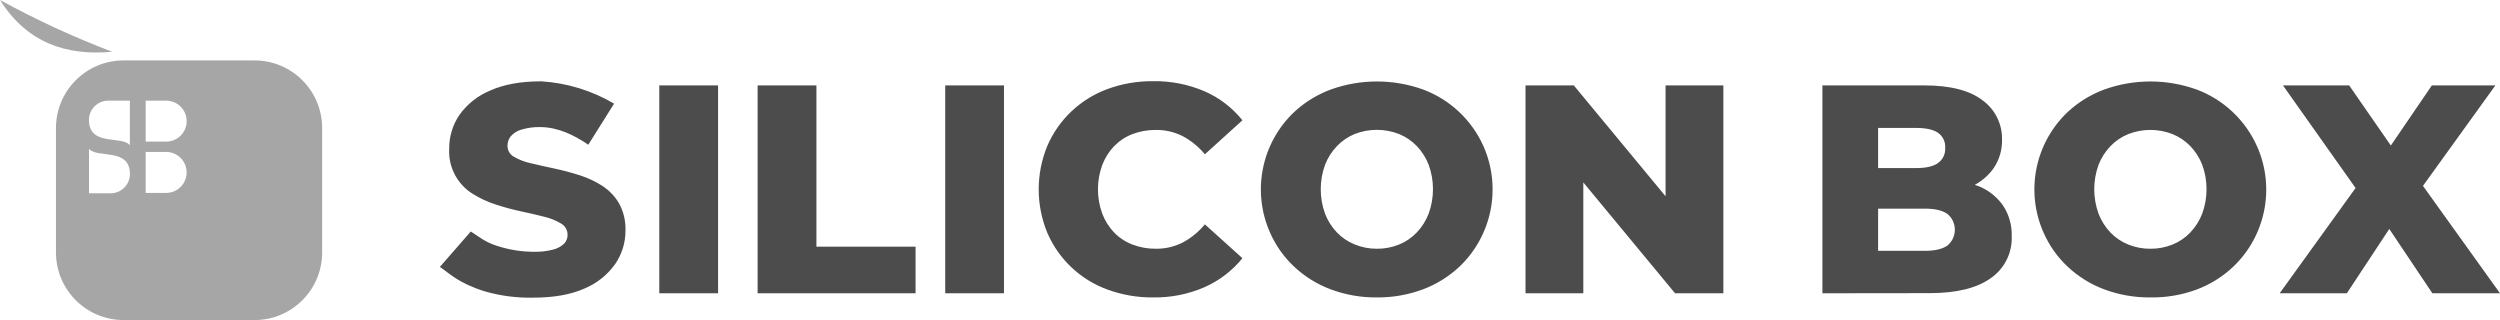 <?xml version="1.0" encoding="UTF-8"?> <svg xmlns="http://www.w3.org/2000/svg" id="a" width="227" height="29.06" viewBox="0 0 227 29.06"><path d="M54.687,16.872c-.651-.414-1.354-.741-2.091-.971-.753-.24-1.519-.442-2.292-.605-.763-.164-1.465-.319-2.102-.474-.54-.111-1.058-.309-1.535-.585-.362-.195-.587-.574-.585-.985-.009-.318.095-.628.292-.877.259-.291.596-.502.971-.608.577-.17,1.177-.247,1.778-.228,1.544.029,2.962.696,4.295,1.602l2.339-3.731c-2.012-1.187-4.277-1.881-6.609-2.026-1.852,0-3.398.279-4.638.836-1.12.46-2.088,1.226-2.793,2.211-.616.906-.941,1.978-.93,3.073-.092,1.652.726,3.222,2.132,4.094.66.414,1.371.742,2.114.977.753.247,1.518.454,2.292.62.762.16,1.459.322,2.091.485.541.125,1.059.334,1.535.62.365.211.589.602.585,1.023.004.295-.107.581-.31.795-.276.263-.615.45-.985.541-.58.151-1.179.219-1.778.202-1.122-.004-2.236-.181-3.304-.526-1.105-.351-1.57-.775-2.412-1.316l-2.807,3.217c.901.611,1.696,1.468,4.035,2.205,1.449.423,2.954.62,4.462.585,1.868-.002,3.417-.281,4.649-.836,1.117-.465,2.08-1.236,2.778-2.225.61-.893.935-1.951.93-3.032.029-.86-.172-1.712-.585-2.468-.375-.643-.897-1.188-1.523-1.591ZM59.863,26.63h5.339V7.755h-5.339v18.875ZM74.13,7.755h-5.339v18.875h14.343v-4.234h-9.003V7.755ZM85.826,26.63h5.336V7.755h-5.336v18.875ZM101.166,13.27c.467-.481,1.032-.854,1.658-1.094.68-.257,1.402-.385,2.129-.377.848-.012,1.686.183,2.442.567.77.412,1.452.97,2.009,1.643l3.409-3.088c-.916-1.143-2.096-2.047-3.439-2.632-1.477-.632-3.072-.945-4.679-.918-1.411-.013-2.813.229-4.138.714-1.225.451-2.344,1.147-3.29,2.047-.927.88-1.665,1.94-2.17,3.114-1.044,2.528-1.044,5.367,0,7.895,1.031,2.396,3.007,4.26,5.459,5.149,1.325.487,2.726.73,4.138.716,1.608.027,3.203-.29,4.679-.93,1.338-.593,2.517-1.495,3.439-2.632l-3.409-3.073c-.556.675-1.238,1.234-2.009,1.646-.756.384-1.594.579-2.442.567-.727.009-1.45-.12-2.129-.38-.626-.238-1.192-.61-1.658-1.091-.47-.493-.836-1.075-1.079-1.711-.523-1.428-.523-2.996,0-4.424.243-.636.609-1.218,1.079-1.711ZM129.211,8.126c-2.706-.971-5.666-.971-8.372,0-1.234.456-2.366,1.152-3.33,2.047-2.97,2.814-3.849,7.191-2.196,10.933.514,1.174,1.261,2.231,2.196,3.108.962.902,2.094,1.604,3.33,2.064,1.337.496,2.753.743,4.179.728,1.427.015,2.844-.233,4.181-.731,1.225-.459,2.348-1.155,3.304-2.047,2.968-2.812,3.851-7.184,2.208-10.927-1.062-2.396-3.044-4.262-5.5-5.176ZM129.723,19.396c-.243.636-.61,1.218-1.079,1.711-.454.478-1.006.853-1.617,1.099-.638.257-1.321.387-2.009.38-.689.004-1.371-.129-2.009-.389-.61-.245-1.161-.617-1.617-1.091-.469-.491-.836-1.071-1.079-1.705-.519-1.433-.519-3.003,0-4.436.244-.631.611-1.207,1.079-1.696.455-.477,1.006-.853,1.617-1.102,1.292-.503,2.726-.503,4.018,0,.61.246,1.162.619,1.617,1.094.468.49.835,1.067,1.079,1.699.522,1.432.522,3.003,0,4.436ZM151.233,17.82l-8.331-10.065h-4.386v18.875h5.249v-10.065l8.331,10.065h4.386V7.755h-5.249v10.065ZM179.67,16.91c-.118-.048-.24-.082-.36-.125.689-.376,1.287-.899,1.735-1.548.5-.754.758-1.643.74-2.547.035-1.406-.62-2.741-1.755-3.573-1.17-.908-2.942-1.363-5.316-1.363h-9.24v18.875l9.755-.012c2.429-.002,4.275-.456,5.538-1.363,1.24-.86,1.955-2.293,1.898-3.801.031-.989-.244-1.963-.787-2.79-.551-.786-1.318-1.395-2.208-1.754ZM170.532,11.618h3.509c.862,0,1.506.152,1.939.444.437.311.681.827.643,1.363.035.538-.208,1.056-.643,1.374-.433.304-1.062.459-1.939.459h-3.509v-3.641ZM176.816,22.302c-.456.314-1.123.471-2,.471h-4.284v-3.828h4.284c.877.002,1.544.159,2,.471.097.079.186.168.265.265.651.797.532,1.97-.265,2.621ZM199.446,8.126c-2.706-.971-5.666-.971-8.372,0-1.234.455-2.366,1.151-3.33,2.047-2.97,2.814-3.849,7.191-2.196,10.933.513,1.175,1.261,2.232,2.196,3.108.962.903,2.094,1.605,3.33,2.064,1.337.496,2.753.743,4.179.728,1.43.023,2.851-.218,4.193-.711,1.224-.459,2.346-1.154,3.301-2.047,2.977-2.816,3.857-7.201,2.199-10.948-1.064-2.394-3.046-4.26-5.5-5.176ZM199.961,19.396c-.243.636-.61,1.218-1.079,1.711-.455.478-1.008.853-1.62,1.099-.638.257-1.321.387-2.009.38-.688.005-1.371-.125-2.009-.383-.61-.245-1.161-.617-1.617-1.091-.47-.493-.836-1.075-1.079-1.711-.522-1.432-.522-3.003,0-4.436.246-.631.613-1.207,1.082-1.696.456-.474,1.007-.847,1.617-1.094,1.292-.503,2.726-.503,4.018,0,.61.246,1.161.619,1.617,1.094.467.487.834,1.061,1.079,1.69.522,1.432.522,3.003,0,4.436ZM220.004,16.878l6.578-9.124h-5.769l-3.724,5.461-3.785-5.461h-6.012l6.594,9.317-6.893,9.558h6.1l3.853-5.84,3.913,5.84h6.141l-6.996-9.752Z" fill="#4c4c4c" stroke-width="0"></path><path d="M23.109,5.486h-11.886c-3.391,0-6.141,2.749-6.141,6.141v11.293c0,3.391,2.749,6.141,6.141,6.141h11.887c3.391,0,6.141-2.749,6.141-6.141v-11.305c-.007-3.387-2.754-6.129-6.141-6.129ZM9.816,9.138h1.977v4.05c-.696-.909-3.717.149-3.717-2.307.006-.959.781-1.735,1.74-1.743ZM10.059,17.551h-1.977v-4.047c.696.912,3.717-.146,3.717,2.31-.01.956-.783,1.729-1.74,1.737ZM16.945,15.656c.002,1.025-.828,1.858-1.854,1.86h-1.863v-3.72h1.86c1.025,0,1.857.831,1.857,1.857v.003ZM15.088,12.857h-1.86v-3.719h1.86c1.027,0,1.86.833,1.86,1.86s-.833,1.86-1.86,1.86ZM10.188,4.702C6.688,3.37,3.284,1.799,0,0c2.465,3.91,6.021,5.076,10.188,4.702Z" fill="#a7a6a7" stroke-width="0"></path></svg> 